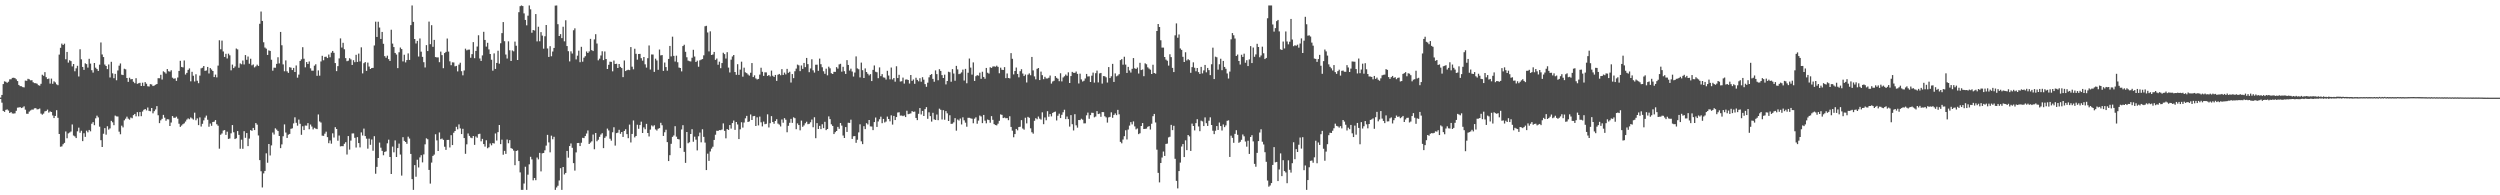 <?xml version="1.0" encoding="UTF-8"?>
<svg xmlns="http://www.w3.org/2000/svg" width="1920" height="150">
  <path d="M0 74.956h1v1.000H0zM1 72.926h1v5.919H1zM2 64.574h1v20.598H2zM3 62.446h1v23.468H3zM4 62.802h1v21.558H4zM5 63.594h1v20.429H5zM6 62.797h1v22.078H6zM7 60.912h1v25.879H7zM8 60.863h1v25.217H8zM9 59.802h1v27.337H9zM10 59.720h1v27.501H10zM11 60.010h1v27.023H11zM12 60.942h1v24.171H12zM13 62.255h1v20.446H13zM14 65.245h1v17.303H14zM15 66.161h1v16.097H15zM16 66.276h1v16.728H16zM17 66.898h1v15.633H17zM18 67.112h1v14.547H18zM19 61.883h1v22.358H19zM20 62.045h1v25.296H20zM21 60.531h1v26.877H21zM22 60.933h1v24.794H22zM23 61.674h1v23.160H23zM24 61.614h1v22.573H24zM25 63.201h1v20.969H25zM26 63.826h1v19.352H26zM27 63.887h1v19.162H27zM28 64.290h1v19.705H28zM29 65.444h1v18.434H29zM30 65.785h1v17.586H30zM31 64.343h1v22.918H31zM32 57.414h1v30.635H32zM33 58.193h1v29.064H33zM34 55.378h1v30.173H34zM35 59.289h1v25.891H35zM36 60.717h1v23.467H36zM37 60.323h1v26.131H37zM38 64.199h1v21.334H38zM39 60.373h1v25.667H39zM40 64.370h1v24.284H40zM41 62.454h1v28.199H41zM42 63.272h1v25.747H42zM43 64.773h1v19.877H43zM44 65.455h1v25.025H44zM45 41.909h1v60.986H45zM46 36.703h1v75.966H46zM47 33.488h1v78.928H47zM48 34.571h1v76.221H48zM49 33.549h1v76.149H49zM50 45.541h1v55.403H50zM51 39.893h1v66.294H51zM52 48.078h1v54.363H52zM53 46.298h1v55.465H53zM54 46.962h1v54.031H54zM55 51.006h1v44.583H55zM56 49.140h1v54.960H56zM57 54.731h1v49.999H57zM58 52.488h1v53.532H58zM59 50.517h1v50.341H59zM60 58.733h1v39.297H60zM61 37.822h1v64.139H61zM62 45.560h1v54.820H62zM63 51.388h1v56.995H63zM64 53.651h1v48.680H64zM65 48.655h1v56.451H65zM66 49.257h1v51.113H66zM67 51.938h1v49.693H67zM68 45.136h1v54.637H68zM69 48.870h1v51.974H69zM70 53.888h1v41.147H70zM71 55.744h1v38.077H71zM72 48.376h1v47.791H72zM73 51.957h1v38.902H73zM74 53.039h1v35.794H74zM75 54.502h1v35.655H75zM76 49.665h1v47.605H76zM77 32.633h1v75.056H77zM78 41.827h1v71.085H78zM79 43.846h1v58.863H79zM80 49.543h1v48.863H80zM81 50.663h1v52.748H81zM82 53.070h1v43.902H82zM83 49.499h1v50.041H83zM84 59.479h1v39.149H84zM85 47.474h1v45.347H85zM86 56.319h1v37.632H86zM87 60.042h1v36.104H87zM88 56.741h1v32.050H88zM89 61.668h1v27.724H89zM90 54.125h1v35.348H90zM91 50.428h1v50.683H91zM92 48.760h1v54.349H92zM93 57.340h1v39.159H93zM94 57.671h1v40.147H94zM95 52.800h1v39.627H95zM96 53.231h1v37.922H96zM97 59.916h1v29.705H97zM98 62.897h1v28.264H98zM99 59.693h1v32.203H99zM100 60.918h1v29.321H100zM101 60.669h1v30.169H101zM102 62.781h1v25.626H102zM103 63.904h1v23.621H103zM104 60.069h1v29.284H104zM105 64.337h1v21.806H105zM106 63.942h1v25.400H106zM107 63.583h1v22.493H107zM108 66.073h1v23.164H108zM109 63.489h1v22.185H109zM110 65.988h1v18.334H110zM111 63.062h1v20.641H111zM112 64.286h1v20.507H112zM113 66.248h1v16.313H113zM114 66.476h1v18.649H114zM115 64.609h1v20.868H115zM116 64.853h1v18.094H116zM117 66.103h1v20.914H117zM118 65.675h1v19.714H118zM119 65.061h1v18.992H119zM120 64.518h1v17.002H120zM121 60.067h1v28.444H121zM122 60.091h1v34.460H122zM123 57.438h1v34.984H123zM124 61.058h1v30.165H124zM125 54.770h1v33.466H125zM126 55.479h1v34.881H126zM127 56.519h1v36.184H127zM128 53.044h1v38.506H128zM129 54.733h1v36.990H129zM130 55.028h1v41.745H130zM131 53.968h1v40.150H131zM132 59.631h1v29.500H132zM133 60.454h1v29.954H133zM134 60.178h1v30.302H134zM135 62.102h1v27.520H135zM136 59.559h1v31.600H136zM137 54.468h1v40.579H137zM138 46.686h1v50.740H138zM139 51.390h1v45.003H139zM140 51.752h1v43.640H140zM141 46.436h1v48.277H141zM142 57.221h1v36.135H142zM143 55.975h1v35.855H143zM144 53.653h1v37.292H144zM145 52.554h1v39.056H145zM146 62.450h1v27.772H146zM147 55.144h1v35.821H147zM148 58.153h1v33.701H148zM149 62.562h1v23.973H149zM150 57.037h1v35.340H150zM151 62.012h1v28.940H151zM152 63.914h1v32.205H152zM153 58.080h1v32.072H153zM154 52.477h1v44.709H154zM155 52.011h1v43.048H155zM156 50.680h1v41.763H156zM157 54.420h1v35.911H157zM158 54.117h1v34.648H158zM159 51.416h1v40.546H159zM160 56.409h1v40.908H160zM161 52.261h1v42.597H161zM162 53.394h1v43.222H162zM163 54.516h1v39.179H163zM164 59.163h1v34.280H164zM165 57.289h1v34.906H165zM166 59.438h1v35.978H166zM167 50.377h1v46.169H167zM168 30.933h1v83.247H168zM169 37.811h1v65.655H169zM170 31.167h1v71.352H170zM171 39.545h1v60.722H171zM172 43.723h1v56.152H172zM173 41.340h1v62.245H173zM174 44.924h1v56.187H174zM175 41.195h1v65.512H175zM176 42.480h1v63.845H176zM177 54.028h1v48.382H177zM178 49.626h1v46.438H178zM179 52.278h1v49.280H179zM180 51.037h1v55.779H180zM181 37.260h1v68.924H181zM182 37.949h1v62.710H182zM183 52.010h1v51.567H183zM184 48.673h1v65.558H184zM185 49.349h1v57.919H185zM186 46.487h1v67.782H186zM187 49.518h1v51.268H187zM188 42.266h1v63.564H188zM189 45.923h1v56.263H189zM190 43.424h1v68.802H190zM191 48.935h1v57.535H191zM192 45.124h1v54.827H192zM193 50.188h1v50.260H193zM194 49.520h1v48.733H194zM195 51.740h1v48.151H195zM196 50.925h1v43.576H196zM197 49.669h1v46.063H197zM198 50.618h1v53.435H198zM199 18.256h1v104.723H199zM200 8.863h1v122.651H200zM201 16.071h1v127.883H201zM202 32.445h1v100.745H202zM203 36.485h1v94.794H203zM204 37.354h1v80.421H204zM205 42.191h1v82.802H205zM206 38.726h1v71.885H206zM207 39.131h1v80.286H207zM208 45.883h1v65.788H208zM209 54.295h1v47.509H209zM210 51.970h1v51.368H210zM211 52.036h1v46.544H211zM212 49.043h1v50.491H212zM213 43.976h1v56.687H213zM214 48.714h1v55.744H214zM215 24.527h1v89.229H215zM216 34.741h1v76.178H216zM217 49.475h1v55.159H217zM218 54.751h1v40.811H218zM219 46.403h1v55.370H219zM220 54.767h1v51.181H220zM221 55.972h1v47.461H221zM222 51.615h1v51.226H222zM223 51.989h1v46.916H223zM224 53.816h1v44.744H224zM225 52.149h1v42.628H225zM226 55.316h1v34.774H226zM227 50.276h1v44.029H227zM228 59.654h1v36.870H228zM229 57.307h1v34.525H229zM230 46.774h1v48.306H230zM231 45.580h1v57.932H231zM232 36.259h1v60.714H232zM233 45.128h1v54.786H233zM234 51.695h1v44.733H234zM235 47.690h1v48.847H235zM236 49.168h1v45.380H236zM237 47.214h1v52.051H237zM238 52.455h1v43.171H238zM239 54.278h1v42.886H239zM240 54.292h1v45.104H240zM241 50.426h1v47.699H241zM242 49.375h1v49.387H242zM243 58.202h1v40.961H243zM244 54.082h1v33.803H244zM245 58.096h1v35.178H245zM246 47.189h1v46.892H246zM247 42.841h1v61.330H247zM248 46.261h1v58.095H248zM249 43.668h1v58.977H249zM250 43.542h1v57.573H250zM251 44.591h1v60.733H251zM252 41.872h1v68.123H252zM253 43.955h1v63.914H253zM254 40.430h1v69.890H254zM255 39.131h1v63.293H255zM256 40.549h1v65.090H256zM257 48.456h1v49.239H257zM258 54.647h1v44.445H258zM259 50.810h1v57.276H259zM260 44.837h1v59.259H260zM261 29.472h1v82.975H261zM262 36.491h1v75.743H262zM263 32.868h1v79.423H263zM264 37.838h1v72.589H264zM265 44.644h1v64.554H265zM266 46.985h1v71.711H266zM267 46.582h1v57.900H267zM268 44.720h1v70.160H268zM269 45.621h1v62.346H269zM270 49.853h1v52.652H270zM271 46.231h1v56.223H271zM272 47.771h1v58.048H272zM273 42.094h1v71.206H273zM274 47.568h1v57.763H274zM275 41.169h1v68.694H275zM276 47.166h1v66.018H276zM277 36.376h1v65.300H277zM278 56.369h1v47.707H278zM279 48.526h1v50.218H279zM280 47.673h1v56.833H280zM281 54.403h1v52.071H281zM282 48.103h1v66.049H282zM283 51.115h1v55.396H283zM284 53.006h1v58.178H284zM285 52.244h1v54.886H285zM286 52.104h1v63.651H286zM287 34.910h1v69.684H287zM288 16.626h1v116.783H288zM289 28.384h1v99.767H289zM290 16.681h1v104.658H290zM291 21.164h1v88.329H291zM292 29.903h1v83.528H292zM293 24.513h1v91.347H293zM294 33.637h1v85.632H294zM295 43.119h1v73.576H295zM296 44.346h1v71.864H296zM297 42.762h1v67.336H297zM298 45.396h1v61.883H298zM299 46.798h1v73.788H299zM300 22.817h1v110.808H300zM301 33.477h1v79.135H301zM302 36.172h1v80.813H302zM303 40.648h1v67.156H303zM304 41.894h1v78.702H304zM305 52.325h1v61.409H305zM306 40.116h1v70.175H306zM307 36.492h1v82.187H307zM308 37.689h1v97.198H308zM309 47.155h1v58.235H309zM310 42.028h1v66.182H310zM311 47.919h1v61.131H311zM312 46.142h1v64.276H312zM313 40.987h1v63.993H313zM314 46.026h1v60.388H314zM315 19.320h1v98.909H315zM316 4.203h1v133.351H316zM317 16.770h1v129.034H317zM318 29.931h1v96.876H318zM319 33.404h1v102.333H319zM320 31.400h1v91.253H320zM321 43.417h1v85.179H321zM322 29.539h1v91.338H322zM323 39.674h1v79.522H323zM324 43.677h1v81.062H324zM325 47.762h1v70.815H325zM326 51.808h1v59.026H326zM327 34.679h1v71.562H327zM328 39.231h1v67.714H328zM329 16.577h1v113.951H329zM330 33.923h1v107.072H330zM331 19.352h1v105.531H331zM332 35.954h1v83.816H332zM333 30.597h1v88.127H333zM334 43.842h1v59.291H334zM335 44.066h1v63.779H335zM336 44.099h1v71.879H336zM337 47.755h1v53.998H337zM338 39.647h1v67.263H338zM339 42.318h1v64.097H339zM340 52.383h1v55.026H340zM341 40.757h1v71.931H341zM342 39.846h1v75.233H342zM343 29.571h1v77.889H343zM344 39.647h1v67.749H344zM345 47.078h1v66.157H345zM346 50.082h1v53.765H346zM347 47.867h1v63.525H347zM348 47.975h1v53.962H348zM349 50.934h1v49.675H349zM350 50.610h1v46.766H350zM351 54.810h1v44.504H351zM352 49.637h1v45.880H352zM353 48.176h1v50.431H353zM354 54.685h1v48.292H354zM355 57.859h1v41.071H355zM356 54.122h1v51.908H356zM357 37.395h1v80.714H357zM358 38.662h1v72.195H358zM359 38.150h1v64.360H359zM360 38.076h1v66.285H360zM361 44.357h1v61.342H361zM362 41.549h1v64.570H362zM363 32.361h1v72.109H363zM364 44.674h1v66.564H364zM365 39.112h1v65.679H365zM366 35.734h1v70.045H366zM367 27.077h1v75.946H367zM368 44.904h1v57.809H368zM369 46.779h1v61.776H369zM370 42.555h1v64.080H370zM371 24.433h1v86.202H371zM372 30.649h1v81.938H372zM373 35.797h1v71.941H373zM374 32.852h1v81.028H374zM375 37.955h1v75.135H375zM376 41.461h1v68.705H376zM377 45.853h1v65.742H377zM378 54.270h1v55.595H378zM379 40.991h1v69.234H379zM380 52.929h1v49.565H380zM381 48.334h1v59.612H381zM382 38.954h1v62.531H382zM383 48.873h1v47.141H383zM384 33.246h1v77.467H384zM385 25.447h1v81.825H385zM386 16.944h1v101.890H386zM387 31.649h1v84.229H387zM388 41.872h1v76.282H388zM389 44.951h1v62.219H389zM390 31.720h1v78.295H390zM391 38.593h1v69.040H391zM392 46.838h1v66.906H392zM393 38.753h1v75.550H393zM394 39.437h1v76.246H394zM395 31.946h1v94.910H395zM396 35.128h1v80.848H396zM397 46.093h1v69.396H397zM398 9.352h1v114.352H398zM399 4.776h1v127.628H399zM400 4.195h1v141.609H400zM401 4.676h1v141.129H401zM402 10.299h1v130.631H402zM403 15.308h1v112.764H403zM404 19.452h1v126.352H404zM405 12.034h1v122.129H405zM406 4.195h1v121.989H406zM407 7.144h1v113.290H407zM408 25.165h1v97.261H408zM409 23.022h1v115.467H409zM410 23.468h1v113.217H410zM411 10.788h1v127.625H411zM412 31.774h1v89.194H412zM413 20.554h1v101.844H413zM414 31.707h1v85.710H414zM415 24.661h1v106.989H415zM416 27.326h1v90.426H416zM417 37.355h1v80.136H417zM418 27.874h1v87.572H418zM419 19.193h1v92.645H419zM420 37.219h1v66.346H420zM421 43.700h1v65.674H421zM422 35.487h1v81.494H422zM423 43.208h1v61.003H423zM424 39.599h1v67.343H424zM425 36.825h1v68.239H425zM426 4.322h1v141.483H426zM427 4.195h1v139.800H427zM428 18.603h1v124.053H428zM429 27.641h1v110.966H429zM430 26.224h1v102.966H430zM431 29.275h1v116.530H431zM432 20.555h1v107.680H432zM433 31.726h1v102.246H433zM434 15.581h1v117.254H434zM435 35.377h1v80.545H435zM436 39.320h1v81.755H436zM437 47.133h1v65.031H437zM438 39.424h1v70.744H438zM439 41.088h1v72.430H439zM440 23.269h1v101.993H440zM441 21.740h1v109.278H441zM442 45.595h1v71.455H442zM443 42.747h1v67.104H443zM444 38.924h1v70.862H444zM445 47.755h1v64.440H445zM446 35.932h1v73.679H446zM447 47.350h1v58.497H447zM448 44.297h1v61.813H448zM449 43.157h1v61.359H449zM450 39.503h1v63.063H450zM451 40.709h1v59.468H451zM452 39.484h1v71.087H452zM453 29.870h1v79.663H453zM454 38.479h1v70.068H454zM455 39.223h1v64.125H455zM456 30.283h1v84.347H456zM457 26.271h1v75.892H457zM458 33.454h1v75.049H458zM459 46.335h1v60.977H459zM460 45.036h1v60.072H460zM461 42.607h1v60.709H461zM462 39.366h1v62.926H462zM463 46.192h1v67.590H463zM464 39.532h1v66.339H464zM465 45.296h1v59.385H465zM466 53.004h1v45.749H466zM467 49.752h1v50.444H467zM468 47.384h1v59.138H468zM469 47.491h1v60.544H469zM470 54.800h1v46.804H470zM471 46.501h1v51.215H471zM472 49.133h1v62.698H472zM473 48.934h1v53.303H473zM474 52.249h1v49.653H474zM475 49.159h1v50.536H475zM476 51.357h1v51.402H476zM477 52.288h1v49.075H477zM478 59.221h1v45.943H478zM479 46.433h1v54.124H479zM480 54.603h1v44.686H480zM481 53.923h1v49.083H481zM482 53.553h1v52.572H482zM483 53.837h1v41.845H483zM484 36.152h1v73.269H484zM485 51.180h1v51.659H485zM486 53.253h1v39.275H486zM487 37.448h1v68.051H487zM488 41.309h1v63.152H488zM489 45.822h1v49.998H489zM490 41.484h1v57.440H490zM491 41.380h1v54.676H491zM492 44.709h1v48.750H492zM493 46.602h1v55.560H493zM494 43.764h1v54.073H494zM495 49.428h1v49.853H495zM496 51.900h1v43.214H496zM497 44.672h1v57.455H497zM498 34.920h1v69.897H498zM499 53.393h1v46.129H499zM500 41.826h1v54.482H500zM501 41.863h1v55.240H501zM502 55.190h1v41.038H502zM503 45.055h1v54.322H503zM504 46.442h1v53.813H504zM505 53.590h1v45.291H505zM506 38.051h1v60.349H506zM507 42.560h1v51.746H507zM508 42.310h1v53.875H508zM509 54.416h1v49.989H509zM510 48.042h1v53.516H510zM511 51.520h1v48.114H511zM512 54.291h1v54.853H512zM513 45.263h1v78.441H513zM514 35.253h1v83.933H514zM515 43.309h1v67.116H515zM516 28.140h1v76.959H516zM517 42.905h1v61.140H517zM518 47.281h1v49.651H518zM519 42.769h1v62.190H519zM520 47.808h1v58.936H520zM521 51.855h1v55.197H521zM522 52.214h1v61.510H522zM523 54.835h1v44.571H523zM524 35.383h1v60.783H524zM525 34.340h1v82.301H525zM526 39.761h1v85.310H526zM527 43.982h1v57.407H527zM528 46.531h1v63.517H528zM529 47.025h1v62.253H529zM530 47.210h1v55.714H530zM531 44.332h1v54.888H531zM532 38.237h1v70.592H532zM533 43.402h1v61.570H533zM534 47.632h1v59.635H534zM535 46.617h1v68.887H535zM536 51.249h1v53.383H536zM537 46.346h1v55.503H537zM538 45.803h1v63.513H538zM539 45.344h1v53.937H539zM540 42.506h1v62.632H540zM541 20.178h1v89.335H541zM542 19.807h1v110.821H542zM543 24.949h1v93.076H543zM544 39.461h1v84.099H544zM545 24.061h1v92.242H545zM546 42.235h1v71.878H546zM547 41.826h1v70.882H547zM548 39.900h1v67.557H548zM549 45.992h1v57.465H549zM550 44.955h1v55.474H550zM551 49.691h1v50.884H551zM552 47.337h1v52.541H552zM553 52.387h1v47.591H553zM554 48.420h1v51.059H554zM555 40.490h1v54.293H555zM556 41.585h1v58.923H556zM557 44.975h1v61.260H557zM558 40.095h1v59.051H558zM559 51.918h1v47.867H559zM560 55.665h1v40.377H560zM561 45.849h1v52.922H561zM562 43.372h1v51.149H562zM563 42.228h1v50.328H563zM564 55.289h1v44.435H564zM565 57.435h1v36.263H565zM566 49.299h1v46.312H566zM567 57.494h1v49.320H567zM568 53.448h1v45.895H568zM569 47.352h1v46.543H569zM570 58.901h1v39.090H570zM571 51.976h1v42.124H571zM572 55.534h1v35.354H572zM573 56.190h1v32.773H573zM574 57.213h1v36.485H574zM575 58.057h1v35.200H575zM576 55.871h1v32.033H576zM577 48.459h1v43.712H577zM578 59.206h1v30.011H578zM579 57.873h1v31.167H579zM580 60.186h1v36.599H580zM581 61.025h1v29.090H581zM582 60.632h1v35.673H582zM583 57.271h1v32.280H583zM584 52.006h1v41.939H584zM585 55.137h1v41.923H585zM586 58.285h1v35.090H586zM587 55.556h1v39.823H587zM588 55.590h1v39.477H588zM589 58.316h1v29.515H589zM590 57.577h1v40.337H590zM591 58.649h1v35.990H591zM592 54.246h1v34.941H592zM593 58.158h1v35.560H593zM594 59.076h1v35.940H594zM595 57.533h1v35.379H595zM596 62.086h1v29.481H596zM597 57.371h1v37.540H597zM598 56.776h1v38.901H598zM599 57.794h1v39.338H599zM600 53.081h1v38.672H600zM601 57.570h1v36.676H601zM602 55.759h1v34.980H602zM603 57.140h1v34.827H603zM604 52.888h1v48.681H604zM605 55.912h1v40.710H605zM606 55.108h1v39.193H606zM607 63.402h1v27.881H607zM608 56.890h1v37.470H608zM609 59.996h1v30.102H609zM610 54.726h1v36.047H610zM611 52.699h1v46.519H611zM612 49.620h1v45.137H612zM613 50.192h1v45.853H613zM614 54.632h1v45.440H614zM615 50.297h1v42.336H615zM616 52.892h1v44.510H616zM617 48.319h1v47.978H617zM618 51.545h1v43.109H618zM619 44.488h1v49.003H619zM620 49.235h1v46.173H620zM621 55.456h1v39.615H621zM622 52.578h1v41.327H622zM623 45.508h1v46.289H623zM624 53.996h1v43.732H624zM625 55.742h1v34.308H625zM626 49.740h1v56.419H626zM627 49.660h1v44.918H627zM628 54.377h1v44.709H628zM629 45.027h1v51.653H629zM630 49.322h1v49.869H630zM631 51.639h1v43.777H631zM632 54.742h1v43.684H632zM633 56.682h1v36.854H633zM634 52.732h1v47.197H634zM635 57.832h1v41.252H635zM636 51.197h1v38.180H636zM637 52.485h1v39.031H637zM638 56.286h1v39.191H638zM639 56.856h1v39.885H639zM640 55.161h1v47.810H640zM641 55.206h1v46.320H641zM642 51.558h1v49.025H642zM643 52.686h1v44.759H643zM644 49.434h1v49.477H644zM645 49.009h1v45.439H645zM646 55.028h1v41.454H646zM647 51.287h1v52.804H647zM648 54.679h1v51.291H648zM649 56.772h1v40.817H649zM650 46.177h1v55.165H650zM651 49.853h1v44.382H651zM652 54.179h1v40.238H652zM653 52.736h1v39.170H653zM654 54.961h1v51.765H654zM655 58.793h1v45.842H655zM656 55.680h1v48.808H656zM657 43.327h1v66.331H657zM658 52.517h1v54.795H658zM659 53.199h1v48.458H659zM660 59.432h1v36.079H660zM661 48.099h1v60.437H661zM662 53.922h1v56.747H662zM663 59.883h1v37.022H663zM664 52.535h1v46.625H664zM665 55.291h1v39.322H665zM666 56.653h1v38.957H666zM667 57.906h1v34.244H667zM668 56.938h1v40.141H668zM669 62.276h1v34.900H669zM670 53.642h1v46.316H670zM671 50.294h1v43.452H671zM672 55.087h1v35.173H672zM673 55.484h1v41.997H673zM674 60.060h1v33.209H674zM675 51.752h1v39.830H675zM676 58.478h1v31.138H676zM677 56.958h1v37.666H677zM678 59.458h1v31.884H678zM679 59.645h1v34.412H679zM680 61.063h1v32.297H680zM681 54.387h1v35.177H681zM682 58.024h1v33.384H682zM683 60.936h1v32.256H683zM684 51.863h1v36.709H684zM685 61.015h1v34.671H685zM686 59.894h1v29.127H686zM687 62.740h1v29.467H687zM688 50.872h1v39.052H688zM689 59.955h1v26.450H689zM690 57.425h1v28.815H690zM691 62.611h1v26.182H691zM692 62.421h1v26.284H692zM693 59.577h1v29.600H693zM694 64.189h1v24.502H694zM695 61.156h1v28.761H695zM696 60.962h1v24.082H696zM697 61.462h1v26.252H697zM698 64.157h1v23.246H698zM699 57.577h1v29.538H699zM700 62.121h1v23.218H700zM701 61.044h1v24.878H701zM702 64.371h1v21.361H702zM703 59.709h1v30.888H703zM704 61.345h1v30.929H704zM705 62.441h1v24.974H705zM706 60.071h1v22.916H706zM707 62.788h1v25.103H707zM708 59.293h1v25.905H708zM709 61.168h1v27.939H709zM710 64.618h1v19.198H710zM711 66.643h1v15.627H711zM712 63.503h1v27.739H712zM713 59.380h1v26.877H713zM714 57.549h1v31.658H714zM715 56.891h1v36.495H715zM716 60.566h1v26.059H716zM717 62.792h1v28.910H717zM718 54.061h1v38.074H718zM719 56.932h1v31.052H719zM720 61.660h1v30.630H720zM721 53.163h1v30.283H721zM722 54.477h1v29.871H722zM723 57.678h1v34.060H723zM724 59.899h1v24.727H724zM725 57.321h1v34.616H725zM726 64.818h1v20.511H726zM727 62.220h1v24.841H727zM728 55.112h1v37.827H728zM729 55.509h1v33.026H729zM730 62.784h1v32.366H730zM731 53.100h1v41.877H731zM732 56.494h1v37.465H732zM733 61.987h1v28.726H733zM734 50.577h1v49.766H734zM735 53.289h1v38.520H735zM736 56.956h1v35.605H736zM737 56.535h1v34.524H737zM738 55.626h1v39.967H738zM739 53.469h1v36.654H739zM740 61.864h1v30.550H740zM741 52.902h1v41.311H741zM742 63.956h1v33.350H742zM743 55.862h1v34.600H743zM744 44.947h1v45.522H744zM745 51.895h1v38.981H745zM746 57.282h1v33.926H746zM747 47.915h1v46.763H747zM748 62.178h1v28.950H748zM749 58.512h1v31.623H749zM750 57.692h1v37.327H750zM751 58.115h1v34.492H751zM752 55.796h1v32.944H752zM753 60.502h1v28.944H753zM754 55.070h1v39.513H754zM755 59.099h1v29.175H755zM756 60.452h1v32.225H756zM757 52.156h1v42.575H757zM758 55.881h1v35.922H758zM759 56.541h1v35.688H759zM760 51.653h1v42.628H760zM761 52.151h1v37.032H761zM762 51.100h1v40.885H762zM763 50.925h1v44.403H763zM764 51.235h1v44.835H764zM765 50.447h1v45.835H765zM766 51.329h1v43.630H766zM767 56.248h1v36.509H767zM768 51.948h1v35.934H768zM769 53.581h1v34.653H769zM770 53.750h1v36.927H770zM771 51.559h1v38.698H771zM772 59.983h1v30.853H772zM773 56.397h1v34.348H773zM774 59.911h1v32.408H774zM775 60.234h1v29.083H775zM776 40.823h1v56.683H776zM777 45.140h1v55.210H777zM778 57.123h1v48.311H778zM779 54.510h1v48.473H779zM780 51.850h1v47.183H780zM781 56.773h1v43.340H781zM782 59.407h1v38.199H782zM783 54.687h1v42.659H783zM784 53.168h1v39.089H784zM785 56.488h1v42.236H785zM786 58.413h1v41.176H786zM787 57.250h1v33.184H787zM788 63.326h1v31.448H788zM789 57.333h1v32.412H789zM790 56.349h1v34.127H790zM791 57.792h1v40.765H791zM792 43.725h1v57.846H792zM793 54.054h1v48.588H793zM794 58.686h1v34.077H794zM795 60.913h1v29.853H795zM796 52.838h1v38.779H796zM797 52.248h1v37.234H797zM798 61.495h1v29.642H798zM799 55.005h1v36.825H799zM800 57.743h1v28.521H800zM801 60.827h1v34.563H801zM802 59.007h1v31.192H802zM803 60.277h1v32.099H803zM804 60.259h1v25.121H804zM805 59.702h1v29.936H805zM806 58.015h1v29.597H806zM807 64.202h1v25.203H807zM808 62.542h1v24.194H808zM809 62.016h1v24.050H809zM810 58.405h1v27.304H810zM811 59.762h1v32.757H811zM812 60.460h1v28.447H812zM813 62.384h1v24.908H813zM814 56.281h1v34.380H814zM815 62.525h1v25.647H815zM816 59.516h1v26.688H816zM817 58.572h1v25.728H817zM818 57.256h1v34.250H818zM819 58.180h1v31.330H819zM820 55.559h1v35.932H820zM821 63.761h1v33.455H821zM822 58.442h1v30.002H822zM823 55.183h1v40.220H823zM824 55.907h1v44.281H824zM825 55.943h1v31.776H825zM826 54.912h1v41.337H826zM827 56.709h1v41.345H827zM828 64.121h1v28.058H828zM829 56.557h1v35.688H829zM830 60.978h1v30.188H830zM831 62.641h1v29.266H831zM832 62.008h1v32.765H832zM833 60.250h1v34.486H833zM834 56.792h1v31.765H834zM835 58.710h1v27.790H835zM836 58.637h1v32.576H836zM837 63.001h1v25.423H837zM838 58.120h1v28.463H838zM839 55.755h1v30.935H839zM840 63.427h1v26.690H840zM841 56.197h1v33.308H841zM842 54.240h1v31.117H842zM843 63.257h1v24.354H843zM844 56.366h1v30.859H844zM845 56.007h1v33.704H845zM846 64.206h1v21.877H846zM847 58.424h1v27.691H847zM848 58.593h1v30.691H848zM849 59.416h1v30.734H849zM850 63.381h1v30.773H850zM851 51.528h1v38.658H851zM852 59.972h1v29.799H852zM853 58.553h1v27.731H853zM854 49.035h1v41.415H854zM855 62.920h1v25.325H855zM856 56.388h1v30.714H856zM857 58.600h1v29.818H857zM858 57.984h1v26.416H858zM859 56.983h1v30.811H859zM860 46.176h1v62.764H860zM861 45.401h1v64.672H861zM862 49.644h1v57.493H862zM863 43.563h1v61.020H863zM864 49.590h1v50.473H864zM865 55.996h1v51.136H865zM866 51.333h1v48.170H866zM867 54.118h1v42.356H867zM868 55.729h1v38.088H868zM869 52.846h1v42.694H869zM870 44.615h1v48.620H870zM871 52.428h1v44.664H871zM872 52.984h1v46.397H872zM873 51.869h1v46.775H873zM874 56.471h1v46.568H874zM875 48.256h1v54.092H875zM876 53.806h1v42.968H876zM877 53.365h1v41.173H877zM878 58.523h1v40.535H878zM879 48.646h1v50.310H879zM880 49.346h1v49.401H880zM881 51.694h1v45.675H881zM882 52.666h1v44.210H882zM883 53.485h1v46.019H883zM884 56.812h1v38.212H884zM885 49.741h1v39.501H885zM886 56.047h1v31.442H886zM887 56.559h1v37.498H887zM888 23.800h1v91.162H888zM889 18.409h1v114.333H889zM890 20.713h1v119.362H890zM891 30.905h1v94.299H891zM892 36.574h1v84.424H892zM893 36.544h1v79.808H893zM894 43.778h1v75.968H894zM895 45.786h1v64.778H895zM896 46.649h1v63.649H896zM897 50.368h1v55.169H897zM898 41.699h1v63.336H898zM899 43.862h1v52.026H899zM900 52.112h1v47.808H900zM901 55.324h1v41.290H901zM902 27.146h1v94.821H902zM903 17.949h1v120.973H903zM904 28.970h1v115.726H904zM905 26.493h1v104.862H905zM906 37.213h1v87.675H906zM907 38.303h1v74.214H907zM908 43.619h1v67.040H908zM909 47.593h1v73.048H909zM910 40.130h1v67.641H910zM911 46.449h1v68.858H911zM912 45.454h1v58.206H912zM913 46.222h1v58.543H913zM914 55.935h1v59.983H914zM915 51.549h1v43.399H915zM916 47.869h1v48.920H916zM917 52.018h1v48.154H917zM918 54.721h1v39.841H918zM919 52.213h1v39.344H919zM920 55.404h1v41.726H920zM921 56.759h1v44.013H921zM922 51.357h1v41.293H922zM923 56.357h1v36.889H923zM924 54.081h1v42.757H924zM925 49.893h1v40.251H925zM926 55.541h1v39.072H926zM927 52.179h1v44.529H927zM928 53.856h1v38.863H928zM929 57.683h1v32.443H929zM930 49.334h1v46.688H930zM931 36.595h1v63.788H931zM932 60.707h1v42.312H932zM933 43.540h1v56.851H933zM934 43.961h1v52.866H934zM935 53.509h1v46.281H935zM936 49.339h1v44.766H936zM937 45.109h1v51.721H937zM938 53.918h1v46.348H938zM939 46.783h1v48.830H939zM940 51.404h1v46.211H940zM941 52.834h1v43.480H941zM942 56.435h1v36.349H942zM943 60.305h1v32.105H943zM944 54.985h1v65.559H944zM945 30.189h1v74.012H945zM946 25.413h1v80.479H946zM947 27.067h1v82.588H947zM948 29.571h1v73.238H948zM949 42.973h1v57.008H949zM950 41.857h1v61.677H950zM951 46.869h1v62.787H951zM952 49.580h1v59.319H952zM953 42.017h1v65.359H953zM954 43.746h1v59.515H954zM955 41.200h1v63.481H955zM956 48.181h1v60.513H956zM957 46.214h1v66.413H957zM958 50.718h1v57.363H958zM959 45.615h1v72.587H959zM960 35.417h1v69.820H960zM961 48.440h1v55.405H961zM962 36.520h1v72.100H962zM963 43.608h1v82.258H963zM964 41.793h1v86.237H964zM965 33.659h1v83.719H965zM966 36.076h1v72.289H966zM967 44.002h1v57.810H967zM968 42.605h1v56.675H968zM969 35.830h1v73.002H969zM970 40.916h1v70.034H970zM971 45.384h1v71.497H971zM972 44.490h1v79.784H972zM973 14.009h1v124.631H973zM974 4.195h1v139.157H974zM975 4.195h1v138.234H975zM976 4.195h1v136.403H976zM977 18.800h1v107.863H977zM978 24.295h1v88.728H978zM979 21.598h1v103.049H979zM980 16.218h1v108.171H980zM981 15.293h1v123.782H981zM982 24.105h1v106.030H982zM983 37.864h1v79.923H983zM984 38.379h1v96.908H984zM985 31.902h1v91.108H985zM986 37.216h1v94.183H986zM987 24.183h1v108.253H987zM988 31.833h1v108.874H988zM989 34.025h1v89.117H989zM990 32.052h1v98.333H990zM991 14.558h1v117.990H991zM992 30.365h1v94.988H992zM993 35.501h1v73.769H993zM994 34.741h1v87.501H994zM995 35.119h1v79.416H995zM996 34.288h1v82.467H996zM997 36.590h1v74.572H997zM998 33.420h1v72.225H998zM999 29.470h1v84.668H999zM1000 40.721h1v64.642H1000zM1001 31.258h1v99.461H1001zM1002 12.890h1v114.174H1002zM1003 18.660h1v127.145H1003zM1004 27.392h1v110.907H1004zM1005 27.150h1v101.325H1005zM1006 28.044h1v95.522H1006zM1007 32.709h1v90.563H1007zM1008 35.097h1v89.886H1008zM1009 44.936h1v75.870H1009zM1010 45.261h1v62.803H1010zM1011 47.508h1v77.881H1011zM1012 45.363h1v64.053H1012zM1013 42.150h1v69.141H1013zM1014 50.464h1v52.627H1014zM1015 56.699h1v43.817H1015zM1016 46.953h1v67.283H1016zM1017 38.057h1v85.376H1017zM1018 39.474h1v76.950H1018zM1019 42.710h1v68.053H1019zM1020 49.396h1v54.435H1020zM1021 51.278h1v50.671H1021zM1022 52.456h1v49.679H1022zM1023 54.140h1v46.269H1023zM1024 49.989h1v48.508H1024zM1025 55.376h1v39.599H1025zM1026 56.736h1v39.909H1026zM1027 54.605h1v42.465H1027zM1028 53.515h1v44.479H1028zM1029 58.061h1v38.797H1029zM1030 54.378h1v44.209H1030zM1031 54.183h1v38.000H1031zM1032 55.081h1v38.331H1032zM1033 55.127h1v40.682H1033zM1034 50.020h1v50.173H1034zM1035 51.833h1v46.231H1035zM1036 55.306h1v43.896H1036zM1037 52.662h1v43.288H1037zM1038 47.198h1v55.226H1038zM1039 47.296h1v57.964H1039zM1040 47.407h1v49.055H1040zM1041 53.054h1v50.394H1041zM1042 56.400h1v38.013H1042zM1043 44.971h1v53.307H1043zM1044 56.237h1v54.551H1044zM1045 53.424h1v40.372H1045zM1046 48.920h1v49.803H1046zM1047 56.556h1v40.413H1047zM1048 48.541h1v44.423H1048zM1049 53.199h1v42.273H1049zM1050 56.851h1v41.696H1050zM1051 58.708h1v36.535H1051zM1052 58.757h1v33.376H1052zM1053 59.062h1v32.650H1053zM1054 60.940h1v29.983H1054zM1055 58.302h1v40.620H1055zM1056 60.554h1v29.438H1056zM1057 59.594h1v26.327H1057zM1058 61.259h1v31.941H1058zM1059 61.989h1v29.748H1059zM1060 60.181h1v25.121H1060zM1061 57.856h1v33.254H1061zM1062 57.462h1v35.415H1062zM1063 57.287h1v37.277H1063zM1064 53.085h1v35.565H1064zM1065 53.652h1v39.643H1065zM1066 59.208h1v33.980H1066zM1067 60.575h1v30.290H1067zM1068 59.241h1v30.914H1068zM1069 58.337h1v36.466H1069zM1070 59.780h1v32.541H1070zM1071 59.264h1v31.423H1071zM1072 60.818h1v27.926H1072zM1073 59.811h1v30.008H1073zM1074 59.544h1v29.891H1074zM1075 62.543h1v28.233H1075zM1076 62.237h1v27.800H1076zM1077 56.802h1v32.237H1077zM1078 56.163h1v37.525H1078zM1079 55.409h1v36.326H1079zM1080 58.597h1v31.928H1080zM1081 56.265h1v34.142H1081zM1082 56.592h1v37.458H1082zM1083 57.733h1v35.593H1083zM1084 62.481h1v26.647H1084zM1085 61.183h1v25.716H1085zM1086 60.845h1v29.561H1086zM1087 54.326h1v40.774H1087zM1088 60.239h1v30.692H1088zM1089 59.741h1v31.534H1089zM1090 65.429h1v20.542H1090zM1091 63.038h1v25.767H1091zM1092 41.074h1v69.399H1092zM1093 29.908h1v85.382H1093zM1094 28.197h1v83.269H1094zM1095 32.078h1v75.597H1095zM1096 32.678h1v71.012H1096zM1097 33.949h1v70.317H1097zM1098 31.534h1v71.150H1098zM1099 35.242h1v67.013H1099zM1100 35.951h1v66.441H1100zM1101 44.151h1v57.874H1101zM1102 46.670h1v54.176H1102zM1103 46.098h1v55.020H1103zM1104 49.855h1v50.132H1104zM1105 49.470h1v54.265H1105zM1106 51.898h1v44.431H1106zM1107 56.534h1v40.596H1107zM1108 50.880h1v50.585H1108zM1109 50.548h1v52.563H1109zM1110 50.050h1v48.677H1110zM1111 53.389h1v43.641H1111zM1112 52.126h1v46.458H1112zM1113 47.809h1v50.930H1113zM1114 53.992h1v40.439H1114zM1115 49.543h1v49.542H1115zM1116 52.078h1v46.120H1116zM1117 53.446h1v40.876H1117zM1118 56.032h1v36.069H1118zM1119 55.703h1v31.747H1119zM1120 50.927h1v37.059H1120zM1121 59.805h1v28.783H1121zM1122 56.910h1v30.118H1122zM1123 51.318h1v46.072H1123zM1124 40.114h1v59.867H1124zM1125 38.605h1v77.514H1125zM1126 48.162h1v59.868H1126zM1127 45.279h1v56.585H1127zM1128 55.882h1v45.576H1128zM1129 53.423h1v47.544H1129zM1130 56.552h1v43.151H1130zM1131 56.825h1v44.098H1131zM1132 55.364h1v39.910H1132zM1133 58.577h1v40.918H1133zM1134 59.550h1v31.660H1134zM1135 56.606h1v34.516H1135zM1136 58.158h1v32.453H1136zM1137 60.591h1v26.793H1137zM1138 60.760h1v30.767H1138zM1139 63.773h1v21.968H1139zM1140 56.052h1v35.702H1140zM1141 59.398h1v36.564H1141zM1142 57.637h1v31.144H1142zM1143 61.108h1v28.287H1143zM1144 60.626h1v32.674H1144zM1145 62.447h1v24.208H1145zM1146 58.198h1v36.656H1146zM1147 55.600h1v30.653H1147zM1148 63.153h1v23.795H1148zM1149 62.200h1v25.175H1149zM1150 62.340h1v24.589H1150zM1151 62.786h1v27.308H1151zM1152 62.128h1v22.968H1152zM1153 52.305h1v40.438H1153zM1154 54.845h1v37.632H1154zM1155 51.715h1v43.140H1155zM1156 53.926h1v38.788H1156zM1157 56.065h1v37.640H1157zM1158 54.293h1v36.464H1158zM1159 56.984h1v36.755H1159zM1160 59.688h1v31.895H1160zM1161 59.362h1v36.494H1161zM1162 61.944h1v38.171H1162zM1163 61.843h1v36.332H1163zM1164 64.108h1v34.594H1164zM1165 62.398h1v36.716H1165zM1166 63.889h1v37.368H1166zM1167 62.796h1v34.762H1167zM1168 61.671h1v36.185H1168zM1169 60.825h1v37.565H1169zM1170 62.145h1v35.435H1170zM1171 63.058h1v33.394H1171zM1172 54.363h1v45.598H1172zM1173 54.343h1v40.444H1173zM1174 53.617h1v42.884H1174zM1175 56.037h1v39.005H1175zM1176 55.382h1v38.357H1176zM1177 51.706h1v44.093H1177zM1178 55.503h1v39.668H1178zM1179 52.980h1v42.002H1179zM1180 54.807h1v41.507H1180zM1181 57.212h1v38.467H1181zM1182 53.767h1v41.415H1182zM1183 55.533h1v40.559H1183zM1184 60.574h1v31.815H1184zM1185 57.256h1v33.245H1185zM1186 55.684h1v35.740H1186zM1187 52.784h1v34.849H1187zM1188 50.888h1v40.479H1188zM1189 54.414h1v36.255H1189zM1190 55.940h1v33.659H1190zM1191 55.866h1v32.107H1191zM1192 57.905h1v32.863H1192zM1193 56.310h1v33.884H1193zM1194 58.566h1v30.297H1194zM1195 58.016h1v32.499H1195zM1196 61.260h1v29.991H1196zM1197 60.594h1v29.877H1197zM1198 58.504h1v30.891H1198zM1199 57.006h1v30.731H1199zM1200 59.707h1v31.060H1200zM1201 61.540h1v26.435H1201zM1202 57.054h1v36.507H1202zM1203 56.337h1v36.925H1203zM1204 59.308h1v32.318H1204zM1205 58.985h1v28.841H1205zM1206 59.649h1v29.838H1206zM1207 55.960h1v36.873H1207zM1208 52.745h1v40.144H1208zM1209 52.405h1v41.988H1209zM1210 62.393h1v29.905H1210zM1211 63.969h1v22.524H1211zM1212 61.129h1v27.211H1212zM1213 53.590h1v38.344H1213zM1214 53.474h1v38.538H1214zM1215 56.528h1v36.010H1215zM1216 63.397h1v25.092H1216zM1217 55.742h1v40.083H1217zM1218 48.146h1v53.166H1218zM1219 43.090h1v61.000H1219zM1220 38.931h1v67.034H1220zM1221 48.553h1v48.866H1221zM1222 53.444h1v36.496H1222zM1223 55.616h1v38.073H1223zM1224 57.290h1v43.651H1224zM1225 52.091h1v50.225H1225zM1226 52.166h1v45.114H1226zM1227 55.235h1v40.885H1227zM1228 60.419h1v33.149H1228zM1229 58.437h1v38.238H1229zM1230 58.303h1v36.436H1230zM1231 57.249h1v41.561H1231zM1232 57.777h1v44.247H1232zM1233 56.347h1v38.257H1233zM1234 56.527h1v35.137H1234zM1235 59.948h1v33.364H1235zM1236 55.749h1v36.600H1236zM1237 49.397h1v41.594H1237zM1238 62.687h1v28.597H1238zM1239 57.998h1v32.165H1239zM1240 63.025h1v30.454H1240zM1241 60.220h1v26.590H1241zM1242 59.329h1v27.112H1242zM1243 63.449h1v23.373H1243zM1244 57.574h1v27.131H1244zM1245 49.121h1v50.834H1245zM1246 42.765h1v65.170H1246zM1247 50.217h1v57.467H1247zM1248 54.309h1v49.410H1248zM1249 55.928h1v41.943H1249zM1250 56.546h1v43.138H1250zM1251 54.865h1v42.207H1251zM1252 59.926h1v35.373H1252zM1253 57.919h1v37.796H1253zM1254 61.609h1v30.738H1254zM1255 62.624h1v29.351H1255zM1256 61.092h1v29.365H1256zM1257 61.873h1v26.440H1257zM1258 62.473h1v23.909H1258zM1259 63.177h1v25.722H1259zM1260 64.661h1v20.821H1260zM1261 64.534h1v23.707H1261zM1262 58.755h1v39.043H1262zM1263 57.865h1v33.446H1263zM1264 65.554h1v20.609H1264zM1265 63.051h1v25.690H1265zM1266 62.567h1v23.949H1266zM1267 65.171h1v24.466H1267zM1268 60.516h1v28.024H1268zM1269 62.678h1v21.312H1269zM1270 65.860h1v22.018H1270zM1271 64.484h1v17.971H1271zM1272 62.301h1v23.838H1272zM1273 61.234h1v28.632H1273zM1274 56.898h1v32.744H1274zM1275 51.213h1v38.407H1275zM1276 53.862h1v34.967H1276zM1277 58.578h1v30.375H1277zM1278 57.770h1v32.492H1278zM1279 59.557h1v31.916H1279zM1280 59.620h1v30.012H1280zM1281 61.196h1v29.769H1281zM1282 63.713h1v27.535H1282zM1283 60.951h1v30.258H1283zM1284 57.325h1v37.597H1284zM1285 61.650h1v33.738H1285zM1286 61.328h1v33.999H1286zM1287 60.505h1v36.696H1287zM1288 60.380h1v31.950H1288zM1289 59.859h1v28.430H1289zM1290 58.983h1v34.779H1290zM1291 60.222h1v27.199H1291zM1292 58.289h1v30.552H1292zM1293 57.444h1v30.985H1293zM1294 59.394h1v31.580H1294zM1295 58.269h1v32.657H1295zM1296 59.922h1v26.939H1296zM1297 59.747h1v32.781H1297zM1298 61.736h1v32.825H1298zM1299 57.661h1v29.440H1299zM1300 60.759h1v29.196H1300zM1301 60.888h1v33.591H1301zM1302 59.266h1v30.202H1302zM1303 60.276h1v30.389H1303zM1304 60.994h1v27.661H1304zM1305 62.057h1v27.455H1305zM1306 64.892h1v23.681H1306zM1307 62.184h1v30.592H1307zM1308 65.297h1v24.188H1308zM1309 62.910h1v25.723H1309zM1310 66.255h1v19.826H1310zM1311 64.588h1v20.712H1311zM1312 61.148h1v22.836H1312zM1313 63.620h1v20.427H1313zM1314 66.195h1v18.919H1314zM1315 63.615h1v20.817H1315zM1316 64.547h1v18.574H1316zM1317 65.142h1v18.744H1317zM1318 64.191h1v23.516H1318zM1319 62.203h1v24.031H1319zM1320 62.751h1v21.985H1320zM1321 65.576h1v21.343H1321zM1322 65.500h1v24.070H1322zM1323 60.226h1v24.328H1323zM1324 59.526h1v26.628H1324zM1325 64.910h1v19.245H1325zM1326 64.507h1v22.501H1326zM1327 65.178h1v19.728H1327zM1328 62.716h1v24.763H1328zM1329 64.679h1v18.867H1329zM1330 66.153h1v20.746H1330zM1331 64.705h1v19.394H1331zM1332 65.447h1v20.976H1332zM1333 68.043h1v15.307H1333zM1334 65.543h1v20.586H1334zM1335 62.409h1v21.933H1335zM1336 61.588h1v22.476H1336zM1337 65.528h1v25.265H1337zM1338 59.870h1v26.790H1338zM1339 66.976h1v21.920H1339zM1340 64.301h1v20.869H1340zM1341 65.198h1v23.182H1341zM1342 61.581h1v22.162H1342zM1343 64.503h1v37.505H1343zM1344 48.227h1v49.133H1344zM1345 60.186h1v32.446H1345zM1346 59.698h1v33.057H1346zM1347 57.971h1v36.166H1347zM1348 60.601h1v30.617H1348zM1349 62.792h1v27.615H1349zM1350 63.360h1v25.734H1350zM1351 63.330h1v23.703H1351zM1352 62.206h1v23.785H1352zM1353 60.002h1v31.601H1353zM1354 60.761h1v28.176H1354zM1355 63.445h1v25.207H1355zM1356 60.364h1v25.901H1356zM1357 62.147h1v24.289H1357zM1358 61.204h1v27.794H1358zM1359 62.146h1v23.490H1359zM1360 61.901h1v25.614H1360zM1361 62.736h1v23.940H1361zM1362 64.474h1v21.054H1362zM1363 63.040h1v22.112H1363zM1364 65.746h1v20.532H1364zM1365 65.918h1v18.101H1365zM1366 64.413h1v21.469H1366zM1367 63.426h1v20.907H1367zM1368 63.971h1v22.643H1368zM1369 65.562h1v17.847H1369zM1370 62.128h1v23.294H1370zM1371 62.468h1v21.805H1371zM1372 64.061h1v21.696H1372zM1373 65.374h1v18.301H1373zM1374 62.648h1v23.271H1374zM1375 64.258h1v18.651H1375zM1376 61.934h1v22.585H1376zM1377 65.500h1v19.072H1377zM1378 53.997h1v46.812H1378zM1379 41.358h1v68.037H1379zM1380 40.231h1v70.477H1380zM1381 43.044h1v64.995H1381zM1382 44.502h1v60.694H1382zM1383 50.687h1v48.592H1383zM1384 50.659h1v45.623H1384zM1385 55.314h1v41.558H1385zM1386 52.565h1v42.978H1386zM1387 59.447h1v33.040H1387zM1388 57.572h1v32.642H1388zM1389 63.364h1v25.689H1389zM1390 58.630h1v30.006H1390zM1391 64.932h1v22.125H1391zM1392 62.620h1v23.642H1392zM1393 66.729h1v18.959H1393zM1394 62.219h1v24.176H1394zM1395 65.794h1v22.324H1395zM1396 64.534h1v21.516H1396zM1397 67.532h1v20.019H1397zM1398 65.805h1v19.585H1398zM1399 67.195h1v22.346H1399zM1400 63.845h1v23.941H1400zM1401 64.586h1v22.414H1401zM1402 64.897h1v20.579H1402zM1403 63.219h1v23.434H1403zM1404 63.927h1v22.003H1404zM1405 66.838h1v17.387H1405zM1406 64.594h1v23.906H1406zM1407 64.595h1v19.164H1407zM1408 65.689h1v20.954H1408zM1409 66.500h1v15.825H1409zM1410 63.519h1v23.234H1410zM1411 66.607h1v17.462H1411zM1412 67.348h1v20.436H1412zM1413 65.746h1v16.539H1413zM1414 67.806h1v17.758H1414zM1415 61.172h1v28.050H1415zM1416 63.631h1v22.804H1416zM1417 62.881h1v23.639H1417zM1418 60.810h1v27.703H1418zM1419 64.235h1v20.899H1419zM1420 66.637h1v18.535H1420zM1421 62.490h1v22.295H1421zM1422 67.483h1v16.842H1422zM1423 63.338h1v22.780H1423zM1424 64.914h1v19.439H1424zM1425 63.234h1v20.899H1425zM1426 67.083h1v18.144H1426zM1427 64.022h1v19.949H1427zM1428 66.611h1v15.465H1428zM1429 67.575h1v16.429H1429zM1430 65.234h1v17.726H1430zM1431 64.883h1v17.982H1431zM1432 65.425h1v16.410H1432zM1433 67.110h1v15.354H1433zM1434 66.394h1v16.211H1434zM1435 68.194h1v13.224H1435zM1436 68.200h1v13.187H1436zM1437 66.214h1v14.686H1437zM1438 67.388h1v14.077H1438zM1439 67.403h1v15.552H1439zM1440 65.516h1v16.526H1440zM1441 66.652h1v14.676H1441zM1442 65.585h1v17.651H1442zM1443 67.489h1v14.449H1443zM1444 65.048h1v16.969H1444zM1445 66.453h1v16.326H1445zM1446 65.737h1v17.351H1446zM1447 66.739h1v15.465H1447zM1448 67.578h1v14.076H1448zM1449 66.657h1v16.732H1449zM1450 65.338h1v17.286H1450zM1451 67.286h1v16.039H1451zM1452 60.477h1v33.436H1452zM1453 57.658h1v29.013H1453zM1454 64.149h1v20.075H1454zM1455 66.281h1v17.410H1455zM1456 68.122h1v16.829H1456zM1457 67.854h1v15.657H1457zM1458 67.029h1v18.790H1458zM1459 65.807h1v17.797H1459zM1460 67.904h1v15.095H1460zM1461 68.630h1v13.818H1461zM1462 68.725h1v13.865H1462zM1463 67.179h1v14.709H1463zM1464 66.323h1v16.420H1464zM1465 67.819h1v15.478H1465zM1466 68.861h1v13.643H1466zM1467 66.443h1v15.758H1467zM1468 68.052h1v13.758H1468zM1469 67.735h1v14.841H1469zM1470 68.617h1v14.662H1470zM1471 68.890h1v15.161H1471zM1472 69.516h1v11.876H1472zM1473 68.225h1v14.323H1473zM1474 69.520h1v11.776H1474zM1475 67.484h1v15.257H1475zM1476 68.743h1v13.802H1476zM1477 63.592h1v19.033H1477zM1478 68.552h1v13.597H1478zM1479 65.140h1v18.089H1479zM1480 68.599h1v12.966H1480zM1481 62.713h1v19.295H1481zM1482 68.218h1v13.549H1482zM1483 65.703h1v16.263H1483zM1484 65.550h1v16.003H1484zM1485 70.459h1v11.957H1485zM1486 66.964h1v16.582H1486zM1487 68.981h1v12.971H1487zM1488 68.251h1v16.089H1488zM1489 70.244h1v12.078H1489zM1490 69.135h1v14.454H1490zM1491 70.824h1v9.727H1491zM1492 68.380h1v13.510H1492zM1493 68.648h1v13.116H1493zM1494 56.307h1v29.698H1494zM1495 63.239h1v28.480H1495zM1496 63.745h1v19.636H1496zM1497 67.300h1v17.638H1497zM1498 65.351h1v16.671H1498zM1499 68.498h1v15.224H1499zM1500 65.379h1v17.424H1500zM1501 66.997h1v15.593H1501zM1502 65.735h1v18.398H1502zM1503 69.516h1v12.518H1503zM1504 67.398h1v15.519H1504zM1505 69.658h1v11.165H1505zM1506 67.813h1v14.431H1506zM1507 68.950h1v11.748H1507zM1508 69.053h1v14.029H1508zM1509 69.219h1v10.025H1509zM1510 69.105h1v13.898H1510zM1511 69.523h1v10.604H1511zM1512 68.800h1v13.731H1512zM1513 69.294h1v11.243H1513zM1514 68.609h1v12.073H1514zM1515 70.161h1v8.844H1515zM1516 69.468h1v11.616H1516zM1517 68.903h1v10.447H1517zM1518 70.140h1v10.672H1518zM1519 68.369h1v11.323H1519zM1520 68.954h1v12.712H1520zM1521 68.008h1v11.193H1521zM1522 68.060h1v13.304H1522zM1523 70.683h1v9.106H1523zM1524 68.053h1v12.319H1524zM1525 70.267h1v9.311H1525zM1526 67.836h1v13.820H1526zM1527 70.289h1v9.329H1527zM1528 68.789h1v12.473H1528zM1529 69.747h1v9.838H1529zM1530 67.469h1v13.039H1530zM1531 70.110h1v9.397H1531zM1532 68.005h1v13.288H1532zM1533 71.260h1v10.164H1533zM1534 68.437h1v11.392H1534zM1535 69.774h1v11.504H1535zM1536 68.936h1v11.033H1536zM1537 70.130h1v11.119H1537zM1538 69.484h1v9.994H1538zM1539 69.754h1v10.026H1539zM1540 69.929h1v9.998H1540zM1541 70.205h1v10.459H1541zM1542 68.566h1v11.178H1542zM1543 70.747h1v11.013H1543zM1544 69.406h1v11.092H1544zM1545 70.212h1v10.932H1545zM1546 68.977h1v11.325H1546zM1547 70.067h1v11.738H1547zM1548 69.546h1v10.755H1548zM1549 70.658h1v9.985H1549zM1550 69.276h1v10.990H1550zM1551 69.607h1v10.573H1551zM1552 68.604h1v11.673H1552zM1553 69.100h1v11.383H1553zM1554 68.780h1v11.578H1554zM1555 69.498h1v9.972H1555zM1556 68.187h1v12.207H1556zM1557 70.157h1v9.434H1557zM1558 68.466h1v12.035H1558zM1559 70.234h1v9.825H1559zM1560 69.023h1v11.672H1560zM1561 71.012h1v9.160H1561zM1562 68.410h1v11.704H1562zM1563 71.192h1v8.239H1563zM1564 68.741h1v11.577H1564zM1565 70.636h1v9.782H1565zM1566 68.287h1v14.230H1566zM1567 70.771h1v10.944H1567zM1568 68.175h1v10.451H1568zM1569 70.861h1v11.453H1569zM1570 68.527h1v10.302H1570zM1571 69.505h1v12.124H1571zM1572 68.991h1v9.620H1572zM1573 71.082h1v10.804H1573zM1574 68.557h1v9.708H1574zM1575 71.151h1v9.802H1575zM1576 68.361h1v11.225H1576zM1577 69.953h1v10.961H1577zM1578 68.002h1v10.481H1578zM1579 68.197h1v13.906H1579zM1580 68.747h1v10.354H1580zM1581 67.811h1v13.979H1581zM1582 71.891h1v6.589H1582zM1583 67.839h1v13.833H1583zM1584 71.476h1v6.088H1584zM1585 68.231h1v12.746H1585zM1586 71.450h1v7.618H1586zM1587 68.497h1v12.031H1587zM1588 70.332h1v8.289H1588zM1589 69.819h1v10.931H1589zM1590 71.117h1v8.212H1590zM1591 68.887h1v11.931H1591zM1592 71.255h1v8.261H1592zM1593 69.547h1v11.748H1593zM1594 71.364h1v7.488H1594zM1595 69.951h1v10.513H1595zM1596 71.339h1v8.016H1596zM1597 69.759h1v11.239H1597zM1598 70.714h1v8.590H1598zM1599 68.278h1v12.367H1599zM1600 71.427h1v7.058H1600zM1601 68.889h1v12.127H1601zM1602 71.554h1v6.625H1602zM1603 69.435h1v11.425H1603zM1604 67.865h1v14.549H1604zM1605 68.693h1v12.703H1605zM1606 68.028h1v14.304H1606zM1607 68.027h1v14.913H1607zM1608 67.138h1v17.614H1608zM1609 66.432h1v17.368H1609zM1610 66.641h1v15.174H1610zM1611 68.544h1v13.918H1611zM1612 65.673h1v16.395H1612zM1613 66.063h1v17.234H1613zM1614 68.898h1v12.540H1614zM1615 66.979h1v16.847H1615zM1616 67.936h1v13.528H1616zM1617 66.790h1v17.718H1617zM1618 67.003h1v14.659H1618zM1619 66.804h1v16.074H1619zM1620 68.772h1v11.690H1620zM1621 67.127h1v16.105H1621zM1622 67.177h1v13.133H1622zM1623 68.673h1v14.199H1623zM1624 66.467h1v20.094H1624zM1625 56.683h1v38.168H1625zM1626 62.553h1v22.856H1626zM1627 65.897h1v16.231H1627zM1628 67.377h1v13.053H1628zM1629 67.341h1v13.493H1629zM1630 68.613h1v11.779H1630zM1631 67.847h1v12.799H1631zM1632 68.918h1v10.964H1632zM1633 67.781h1v12.887H1633zM1634 68.626h1v11.194H1634zM1635 69.407h1v10.441H1635zM1636 69.255h1v9.203H1636zM1637 68.214h1v12.575H1637zM1638 69.773h1v8.842H1638zM1639 69.176h1v12.242H1639zM1640 71.405h1v7.924H1640zM1641 68.285h1v12.849H1641zM1642 71.355h1v9.024H1642zM1643 68.680h1v12.317H1643zM1644 71.247h1v8.595H1644zM1645 68.896h1v11.492H1645zM1646 71.022h1v9.706H1646zM1647 68.660h1v11.738H1647zM1648 71.802h1v7.533H1648zM1649 69.745h1v10.407H1649zM1650 71.524h1v7.713H1650zM1651 70.805h1v9.230H1651zM1652 72.206h1v7.343H1652zM1653 70.867h1v10.301H1653zM1654 70.814h1v8.447H1654zM1655 69.864h1v10.925H1655zM1656 71.077h1v9.071H1656zM1657 71.564h1v8.831H1657zM1658 70.734h1v8.342H1658zM1659 71.187h1v8.841H1659zM1660 71.949h1v7.990H1660zM1661 71.304h1v7.545H1661zM1662 71.236h1v7.528H1662zM1663 70.290h1v7.761H1663zM1664 71.528h1v7.163H1664zM1665 71.020h1v8.640H1665zM1666 71.095h1v7.883H1666zM1667 71.220h1v7.867H1667zM1668 71.191h1v8.629H1668zM1669 71.680h1v7.823H1669zM1670 71.419h1v9.009H1670zM1671 71.470h1v6.802H1671zM1672 71.144h1v8.428H1672zM1673 71.431h1v6.835H1673zM1674 71.248h1v8.657H1674zM1675 71.520h1v6.707H1675zM1676 71.244h1v8.570H1676zM1677 72.178h1v5.899H1677zM1678 71.612h1v7.416H1678zM1679 72.425h1v6.048H1679zM1680 71.001h1v7.424H1680zM1681 71.674h1v7.357H1681zM1682 71.744h1v6.092H1682zM1683 71.766h1v8.098H1683zM1684 71.622h1v5.835H1684zM1685 71.352h1v8.001H1685zM1686 71.969h1v5.547H1686zM1687 71.638h1v7.493H1687zM1688 71.654h1v5.854H1688zM1689 71.866h1v6.675H1689zM1690 72.545h1v4.874H1690zM1691 71.885h1v6.723H1691zM1692 72.465h1v5.085H1692zM1693 71.811h1v5.810H1693zM1694 72.500h1v5.144H1694zM1695 72.335h1v5.621H1695zM1696 72.525h1v6.151H1696zM1697 71.915h1v6.050H1697zM1698 72.575h1v6.240H1698zM1699 71.863h1v5.885H1699zM1700 72.409h1v6.214H1700zM1701 72.077h1v5.360H1701zM1702 72.836h1v5.561H1702zM1703 72.612h1v5.222H1703zM1704 72.566h1v5.899H1704zM1705 72.517h1v5.281H1705zM1706 72.155h1v5.954H1706zM1707 72.795h1v5.134H1707zM1708 72.141h1v5.741H1708zM1709 72.980h1v4.781H1709zM1710 71.849h1v5.827H1710zM1711 72.919h1v4.370H1711zM1712 72.523h1v4.831H1712zM1713 72.737h1v4.164H1713zM1714 72.441h1v4.839H1714zM1715 72.527h1v4.564H1715zM1716 72.850h1v4.326H1716zM1717 72.410h1v4.575H1717zM1718 72.823h1v4.224H1718zM1719 72.875h1v3.954H1719zM1720 72.365h1v4.581H1720zM1721 72.809h1v4.114H1721zM1722 72.776h1v4.242H1722zM1723 73.067h1v3.330H1723zM1724 71.871h1v4.963H1724zM1725 73.563h1v3.067H1725zM1726 72.305h1v4.723H1726zM1727 73.622h1v3.184H1727zM1728 71.892h1v5.340H1728zM1729 73.449h1v3.940H1729zM1730 72.365h1v5.105H1730zM1731 73.497h1v3.599H1731zM1732 72.559h1v4.424H1732zM1733 73.340h1v4.149H1733zM1734 73.052h1v4.108H1734zM1735 73.438h1v3.510H1735zM1736 73.112h1v3.336H1736zM1737 73.621h1v3.802H1737zM1738 73.012h1v3.767H1738zM1739 73.799h1v2.785H1739zM1740 72.984h1v3.833H1740zM1741 73.253h1v3.200H1741zM1742 72.974h1v4.067H1742zM1743 73.379h1v3.240H1743zM1744 73.412h1v3.357H1744zM1745 73.328h1v3.089H1745zM1746 73.228h1v3.469H1746zM1747 73.673h1v2.660H1747zM1748 73.424h1v3.342H1748zM1749 73.650h1v2.805H1749zM1750 73.145h1v3.377H1750zM1751 73.542h1v2.831H1751zM1752 73.387h1v3.247H1752zM1753 73.400h1v3.184H1753zM1754 73.297h1v3.055H1754zM1755 73.391h1v3.054H1755zM1756 73.746h1v2.511H1756zM1757 73.405h1v2.912H1757zM1758 73.595h1v2.599H1758zM1759 73.639h1v2.564H1759zM1760 74.061h1v1.994H1760zM1761 73.753h1v2.307H1761zM1762 74.159h1v2.132H1762zM1763 73.613h1v2.458H1763zM1764 74.157h1v1.962H1764zM1765 73.858h1v2.306H1765zM1766 74.229h1v1.932H1766zM1767 73.631h1v2.314H1767zM1768 74.278h1v1.557H1768zM1769 73.931h1v2.154H1769zM1770 73.997h1v1.747H1770zM1771 73.773h1v2.121H1771zM1772 73.983h1v1.985H1772zM1773 74.115h1v1.882H1773zM1774 74.008h1v1.754H1774zM1775 74.095h1v1.715H1775zM1776 73.898h1v2.136H1776zM1777 74.056h1v1.726H1777zM1778 73.958h1v1.853H1778zM1779 74.321h1v1.380H1779zM1780 73.996h1v1.839H1780zM1781 74.322h1v1.258H1781zM1782 74.102h1v1.602H1782zM1783 74.554h1v1.008H1783zM1784 74.025h1v1.834H1784zM1785 74.465h1v1.041H1785zM1786 74.343h1v1.479H1786zM1787 74.534h1v1.000H1787zM1788 74.199h1v1.726H1788zM1789 74.444h1v1.057H1789zM1790 74.432h1v1.313H1790zM1791 74.559h1v1.000H1791zM1792 74.391h1v1.275H1792zM1793 74.539h1v1.070H1793zM1794 74.271h1v1.327H1794zM1795 74.263h1v1.153H1795zM1796 74.283h1v1.268H1796zM1797 74.303h1v1.154H1797zM1798 74.427h1v1.277H1798zM1799 74.309h1v1.003H1799zM1800 74.473h1v1.074H1800zM1801 74.463h1v1.000H1801zM1802 74.424h1v1.198H1802zM1803 74.527h1v1.000H1803zM1804 74.541h1v1.131H1804zM1805 74.515h1v1.000H1805zM1806 74.551h1v1.170H1806zM1807 74.679h1v1.000H1807zM1808 74.528h1v1.088H1808zM1809 74.595h1v1.000H1809zM1810 74.545h1v1.130H1810zM1811 74.690h1v1.000H1811zM1812 74.603h1v1.000H1812zM1813 74.577h1v1.000H1813zM1814 74.642h1v1.000H1814zM1815 74.551h1v1.000H1815zM1816 74.639h1v1.000H1816zM1817 74.534h1v1.000H1817zM1818 74.656h1v1.000H1818zM1819 74.563h1v1.000H1819zM1820 74.622h1v1.000H1820zM1821 74.578h1v1.000H1821zM1822 74.683h1v1.000H1822zM1823 74.514h1v1.000H1823zM1824 74.680h1v1.000H1824zM1825 74.503h1v1.000H1825zM1826 74.765h1v1.000H1826zM1827 74.415h1v1.000H1827zM1828 74.734h1v1.000H1828zM1829 74.444h1v1.000H1829zM1830 74.657h1v1.000H1830zM1831 74.384h1v1.000H1831zM1832 74.728h1v1.000H1832zM1833 74.518h1v1.000H1833zM1834 74.660h1v1.000H1834zM1835 74.552h1v1.000H1835zM1836 74.661h1v1.000H1836zM1837 74.560h1v1.000H1837zM1838 74.662h1v1.000H1838zM1839 74.600h1v1.000H1839zM1840 74.651h1v1.000H1840zM1841 74.477h1v1.000H1841zM1842 74.637h1v1.000H1842zM1843 74.561h1v1.000H1843zM1844 74.659h1v1.000H1844zM1845 74.558h1v1.000H1845zM1846 74.650h1v1.000H1846zM1847 74.627h1v1.000H1847zM1848 74.636h1v1.000H1848zM1849 74.556h1v1.000H1849zM1850 74.595h1v1.000H1850zM1851 74.534h1v1.000H1851zM1852 74.540h1v1.000H1852zM1853 74.503h1v1.000H1853zM1854 74.536h1v1.000H1854zM1855 74.580h1v1.000H1855zM1856 74.527h1v1.000H1856zM1857 74.549h1v1.000H1857zM1858 74.559h1v1.000H1858zM1859 74.608h1v1.000H1859zM1860 74.616h1v1.000H1860zM1861 74.642h1v1.000H1861zM1862 74.670h1v1.000H1862zM1863 74.660h1v1.000H1863zM1864 74.732h1v1.000H1864zM1865 74.627h1v1.000H1865zM1866 74.769h1v1.000H1866zM1867 74.608h1v1.000H1867zM1868 74.798h1v1.000H1868zM1869 74.635h1v1.000H1869zM1870 74.787h1v1.000H1870zM1871 74.654h1v1.000H1871zM1872 74.800h1v1.000H1872zM1873 74.688h1v1.000H1873zM1874 74.788h1v1.000H1874zM1875 74.713h1v1.000H1875zM1876 74.820h1v1.000H1876zM1877 74.715h1v1.000H1877zM1878 74.822h1v1.000H1878zM1879 74.719h1v1.000H1879zM1880 74.845h1v1.000H1880zM1881 74.750h1v1.000H1881zM1882 74.873h1v1.000H1882zM1883 74.731h1v1.000H1883zM1884 74.855h1v1.000H1884zM1885 74.765h1v1.000H1885zM1886 74.844h1v1.000H1886zM1887 74.765h1v1.000H1887zM1888 74.861h1v1.000H1888zM1889 74.797h1v1.000H1889zM1890 74.849h1v1.000H1890zM1891 74.834h1v1.000H1891zM1892 74.881h1v1.000H1892zM1893 74.831h1v1.000H1893zM1894 74.886h1v1.000H1894zM1895 74.846h1v1.000H1895zM1896 74.895h1v1.000H1896zM1897 74.836h1v1.000H1897zM1898 74.910h1v1.000H1898zM1899 74.875h1v1.000H1899zM1900 74.883h1v1.000H1900zM1901 74.868h1v1.000H1901zM1902 74.904h1v1.000H1902zM1903 74.877h1v1.000H1903zM1904 74.899h1v1.000H1904zM1905 74.889h1v1.000H1905zM1906 74.922h1v1.000H1906zM1907 74.975h1v1.000H1907zM1908 74.972h1v1.000H1908zM1909 74.986h1v1.000H1909zM1910 74.981h1v1.000H1910zM1911 74.993h1v1.000H1911zM1912 74.987h1v1.000H1912zM1913 74.992h1v1.000H1913zM1914 74.989h1v1.000H1914zM1915 74.995h1v1.000H1915zM1916 74.995h1v1.000H1916zM1917 74.997h1v1.000H1917zM1918 74.996h1v1.000H1918zM1919 74.998h1v1.000H1919z" fill="#4a4a4a"></path>
</svg>
